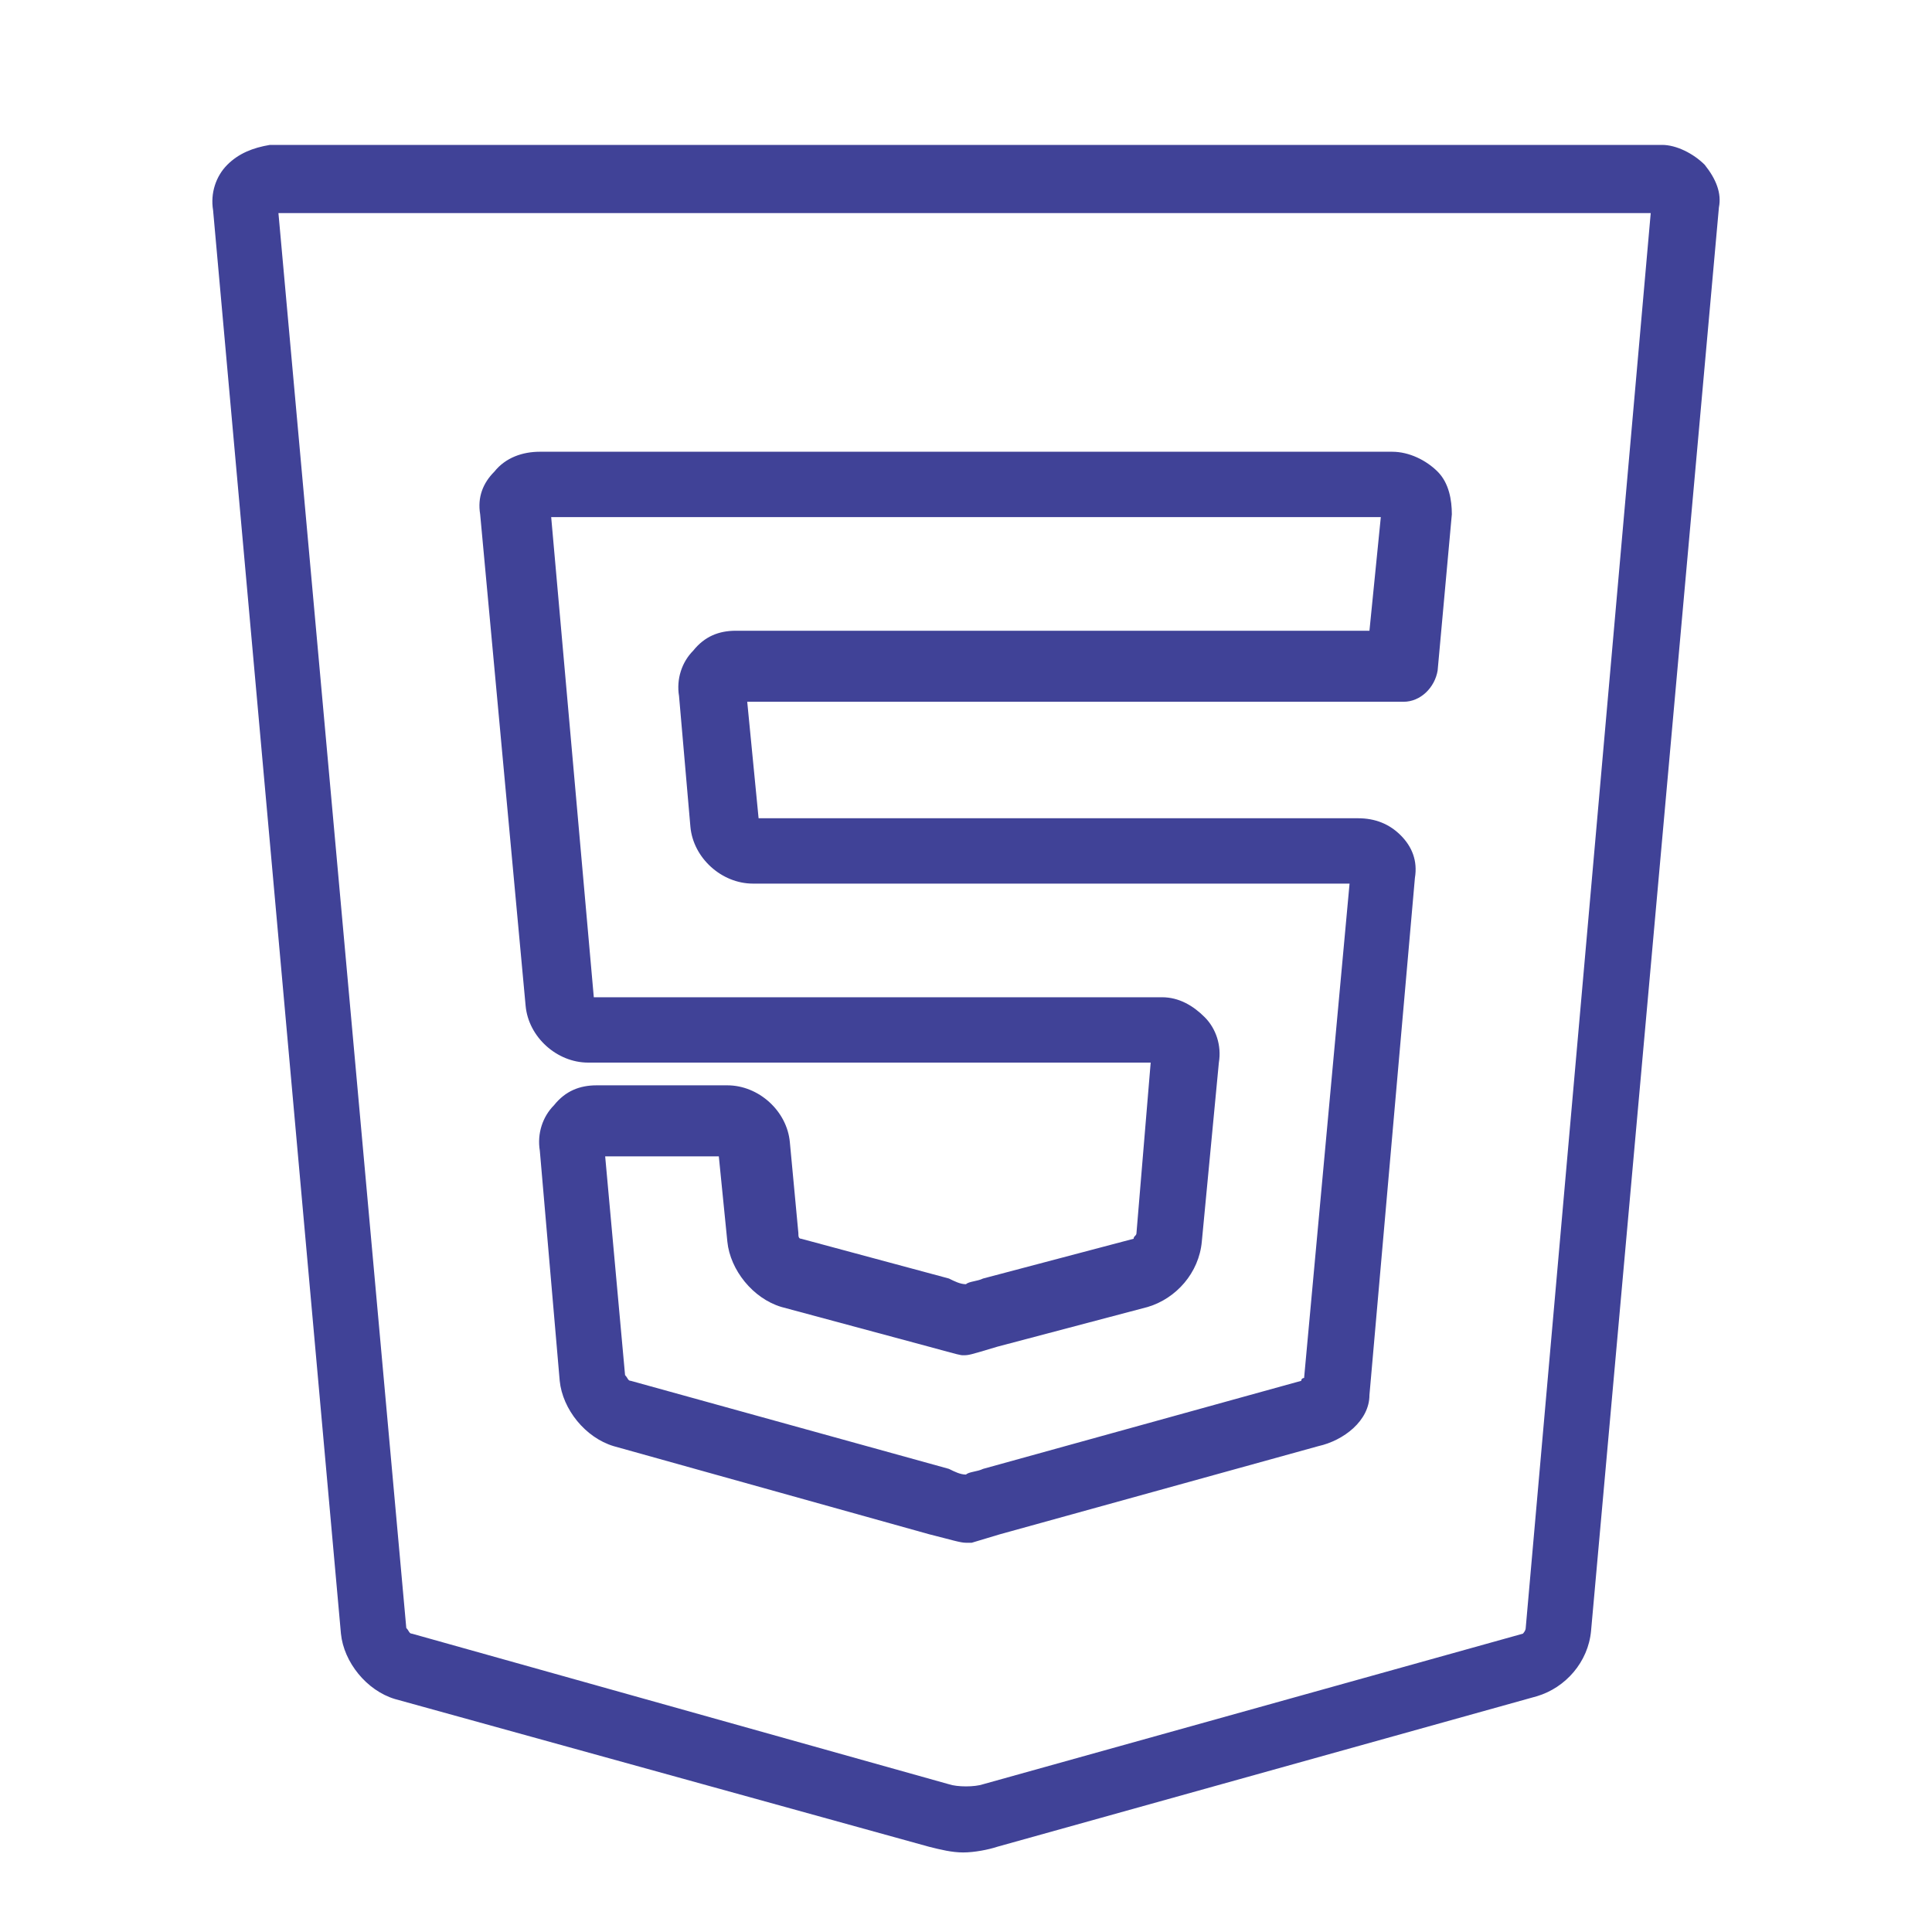 <?xml version="1.0" encoding="utf-8"?>
<!-- Generator: Adobe Illustrator 25.4.1, SVG Export Plug-In . SVG Version: 6.00 Build 0)  -->
<svg version="1.1" id="Layer_1" xmlns="http://www.w3.org/2000/svg" xmlns:xlink="http://www.w3.org/1999/xlink" x="0px" y="0px"
	 viewBox="0 0 68 68" style="enable-background:new 0 0 68 68;" xml:space="preserve">
<style type="text/css">
	.st0{fill:#404297;}
	.st1{fill:#D7F7FC;}
	.st2{fill:#D8D8D8;}
	.st3{fill:#263460;}
	.st4{fill:none;stroke:#DDF6FB;stroke-width:6;stroke-miterlimit:10;}
	.st5{fill:none;stroke:#404292;stroke-width:6;stroke-miterlimit:10;}
</style>
<g>
	<g>
		<g>
			<path class="st0" d="M18.5,35.4c0.1,1.1,1.1,2,2.2,2h19.8l-0.5,6c0,0.1-0.1,0.1-0.1,0.2L34.6,45c-0.2,0.1-0.5,0.1-0.6,0.2
				c-0.2,0-0.4-0.1-0.6-0.2l-5.2-1.4c-0.1,0-0.1-0.1-0.1-0.2l-0.3-3.2c-0.1-1.1-1.1-2-2.2-2H21c-0.6,0-1.1,0.2-1.5,0.7
				c-0.4,0.4-0.6,1-0.5,1.6l0.7,8.1c0.1,1,0.9,2,1.9,2.3L32.7,54c0.8,0.2,1.1,0.3,1.3,0.3c0.1,0,0.1,0,0.2,0c0,0,0,0,1-0.3l11.2-3.1
				c0.9-0.2,1.8-0.9,1.8-1.8l1.6-18.2c0.1-0.6-0.1-1.1-0.5-1.5c-0.4-0.4-0.9-0.6-1.5-0.6H26.7l-0.4-4.1h23.1c0.6,0,1.1-0.5,1.2-1.1
				l0.5-5.5c0-0.5-0.1-1.1-0.5-1.5c-0.4-0.4-1-0.7-1.6-0.7c0,0,0,0,0,0H19c-0.6,0-1.2,0.2-1.6,0.7c-0.4,0.4-0.6,0.9-0.5,1.5
				L18.5,35.4z M48.6,18.2l-0.4,4H25.9c-0.6,0-1.1,0.2-1.5,0.7c-0.4,0.4-0.6,1-0.5,1.6l0.4,4.6c0.1,1.1,1.1,2,2.2,2h21l-1.6,17.4
				c0,0-0.1,0-0.1,0.1l-11.2,3.1c-0.2,0.1-0.5,0.1-0.6,0.2c-0.2,0-0.4-0.1-0.6-0.2l-11.2-3.1c-0.1,0-0.1-0.1-0.2-0.2l-0.7-7.7h4
				l0.3,3c0.1,1,0.9,2,1.9,2.3l5.2,1.4c1.1,0.3,1.1,0.3,1.2,0.3c0.2,0,0.2,0,1.2-0.3l5.3-1.4c1-0.3,1.8-1.2,1.9-2.3l0.6-6.3
				c0.1-0.6-0.1-1.2-0.5-1.6c-0.4-0.4-0.9-0.7-1.5-0.7h-20l-1.5-16.9H48.6z"/>
			<path class="st0" d="M60,5.8c-0.4-0.4-1-0.7-1.5-0.7h-49C8.9,5.2,8.4,5.4,8,5.8c-0.4,0.4-0.6,1-0.5,1.6l4.5,50.1
				c0.1,1,0.9,2,1.9,2.3L32.7,65c0.4,0.1,0.8,0.2,1.2,0.2c0.4,0,0.9-0.1,1.2-0.2l19-5.3c1-0.3,1.8-1.2,1.9-2.3l4.5-50.1
				C60.6,6.8,60.4,6.3,60,5.8z M53.7,57.3c0,0.1-0.1,0.2-0.1,0.2l-19,5.3c-0.3,0.1-0.9,0.1-1.2,0l-18.9-5.3c-0.1,0-0.1-0.1-0.2-0.2
				L9.8,7.5h48.3L53.7,57.3z"/>
		</g>
	</g>
</g>
</svg>
